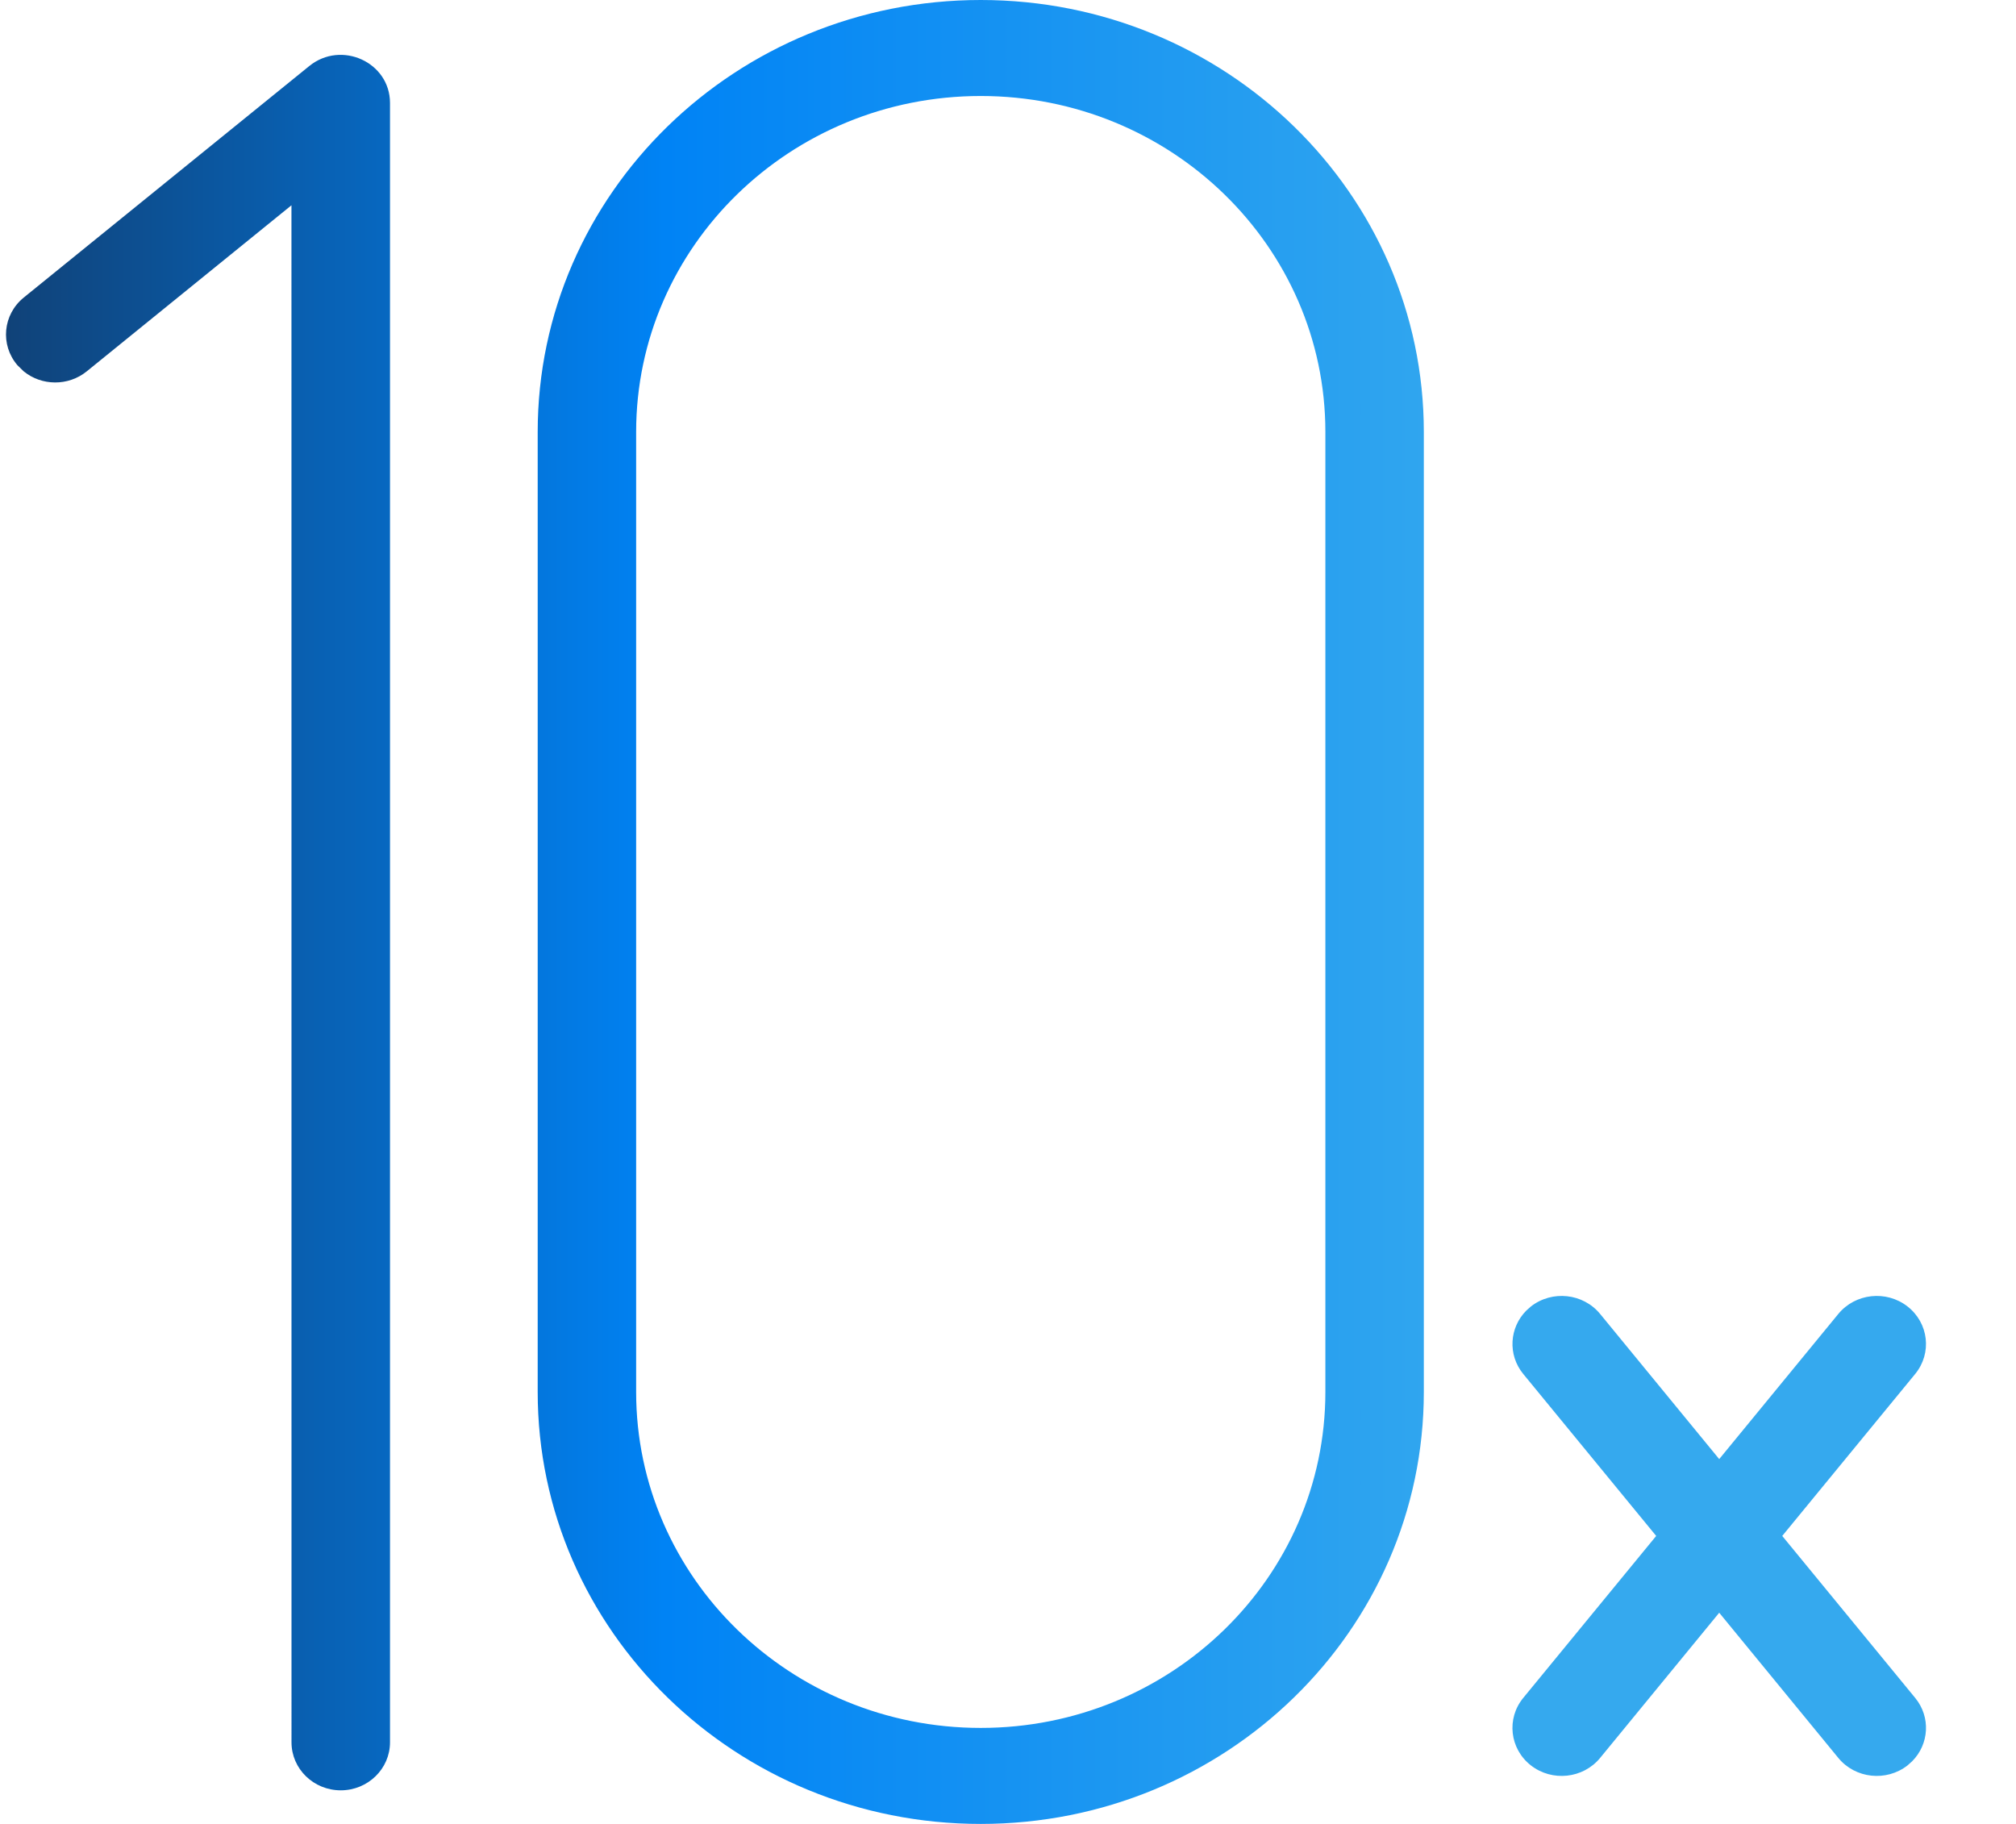 <?xml version="1.0" encoding="UTF-8"?> <svg xmlns="http://www.w3.org/2000/svg" xmlns:xlink="http://www.w3.org/1999/xlink" width="42" height="38"><defs><linearGradient id="gradient_0" gradientUnits="userSpaceOnUse" x1="8.0317697e-15" y1="19" x2="31.22" y2="19"><stop offset="0" stop-color="#104278"></stop><stop offset="0.439" stop-color="#0083F5"></stop><stop offset="1" stop-color="#35A9EE"></stop></linearGradient></defs><path fill="url(#gradient_0)" transform="translate(0.125 0)" d="M20.307 0C25.405 0 29.538 4.029 29.538 9L29.538 29C29.538 33.971 25.405 38 20.307 38C15.209 38 11.077 33.971 11.077 29L11.077 9C11.077 4.029 15.209 0 20.307 0ZM20.307 2C16.342 2 13.128 5.134 13.128 9L13.128 29C13.128 32.866 16.342 36 20.307 36C24.273 36 27.487 32.866 27.487 29L27.487 9C27.487 5.134 24.273 2 20.307 2ZM39.615 27.219C40.057 27.564 40.129 28.193 39.775 28.625L37.005 32L39.775 35.375C40.102 35.773 40.066 36.34 39.71 36.696L39.615 36.781C39.173 37.126 38.527 37.056 38.173 36.625L35.692 33.6L33.211 36.625C32.857 37.056 32.212 37.126 31.769 36.781C31.327 36.436 31.255 35.807 31.609 35.375L34.379 32L31.609 28.625C31.283 28.227 31.319 27.66 31.674 27.304L31.769 27.219C32.212 26.874 32.857 26.944 33.211 27.375L35.692 30.399L38.173 27.375C38.527 26.944 39.173 26.874 39.615 27.219ZM6.318 1.376C6.986 0.834 8 1.297 8 2.145L8 36.3C8 36.852 7.54 37.3 6.974 37.3C6.407 37.3 5.948 36.852 5.948 36.3L5.947 4.277L1.682 7.737C1.294 8.051 0.74 8.04 0.368 7.736L0.237 7.608C-0.125 7.183 -0.066 6.553 0.37 6.199L6.318 1.376Z" fill-rule="evenodd"></path></svg> 